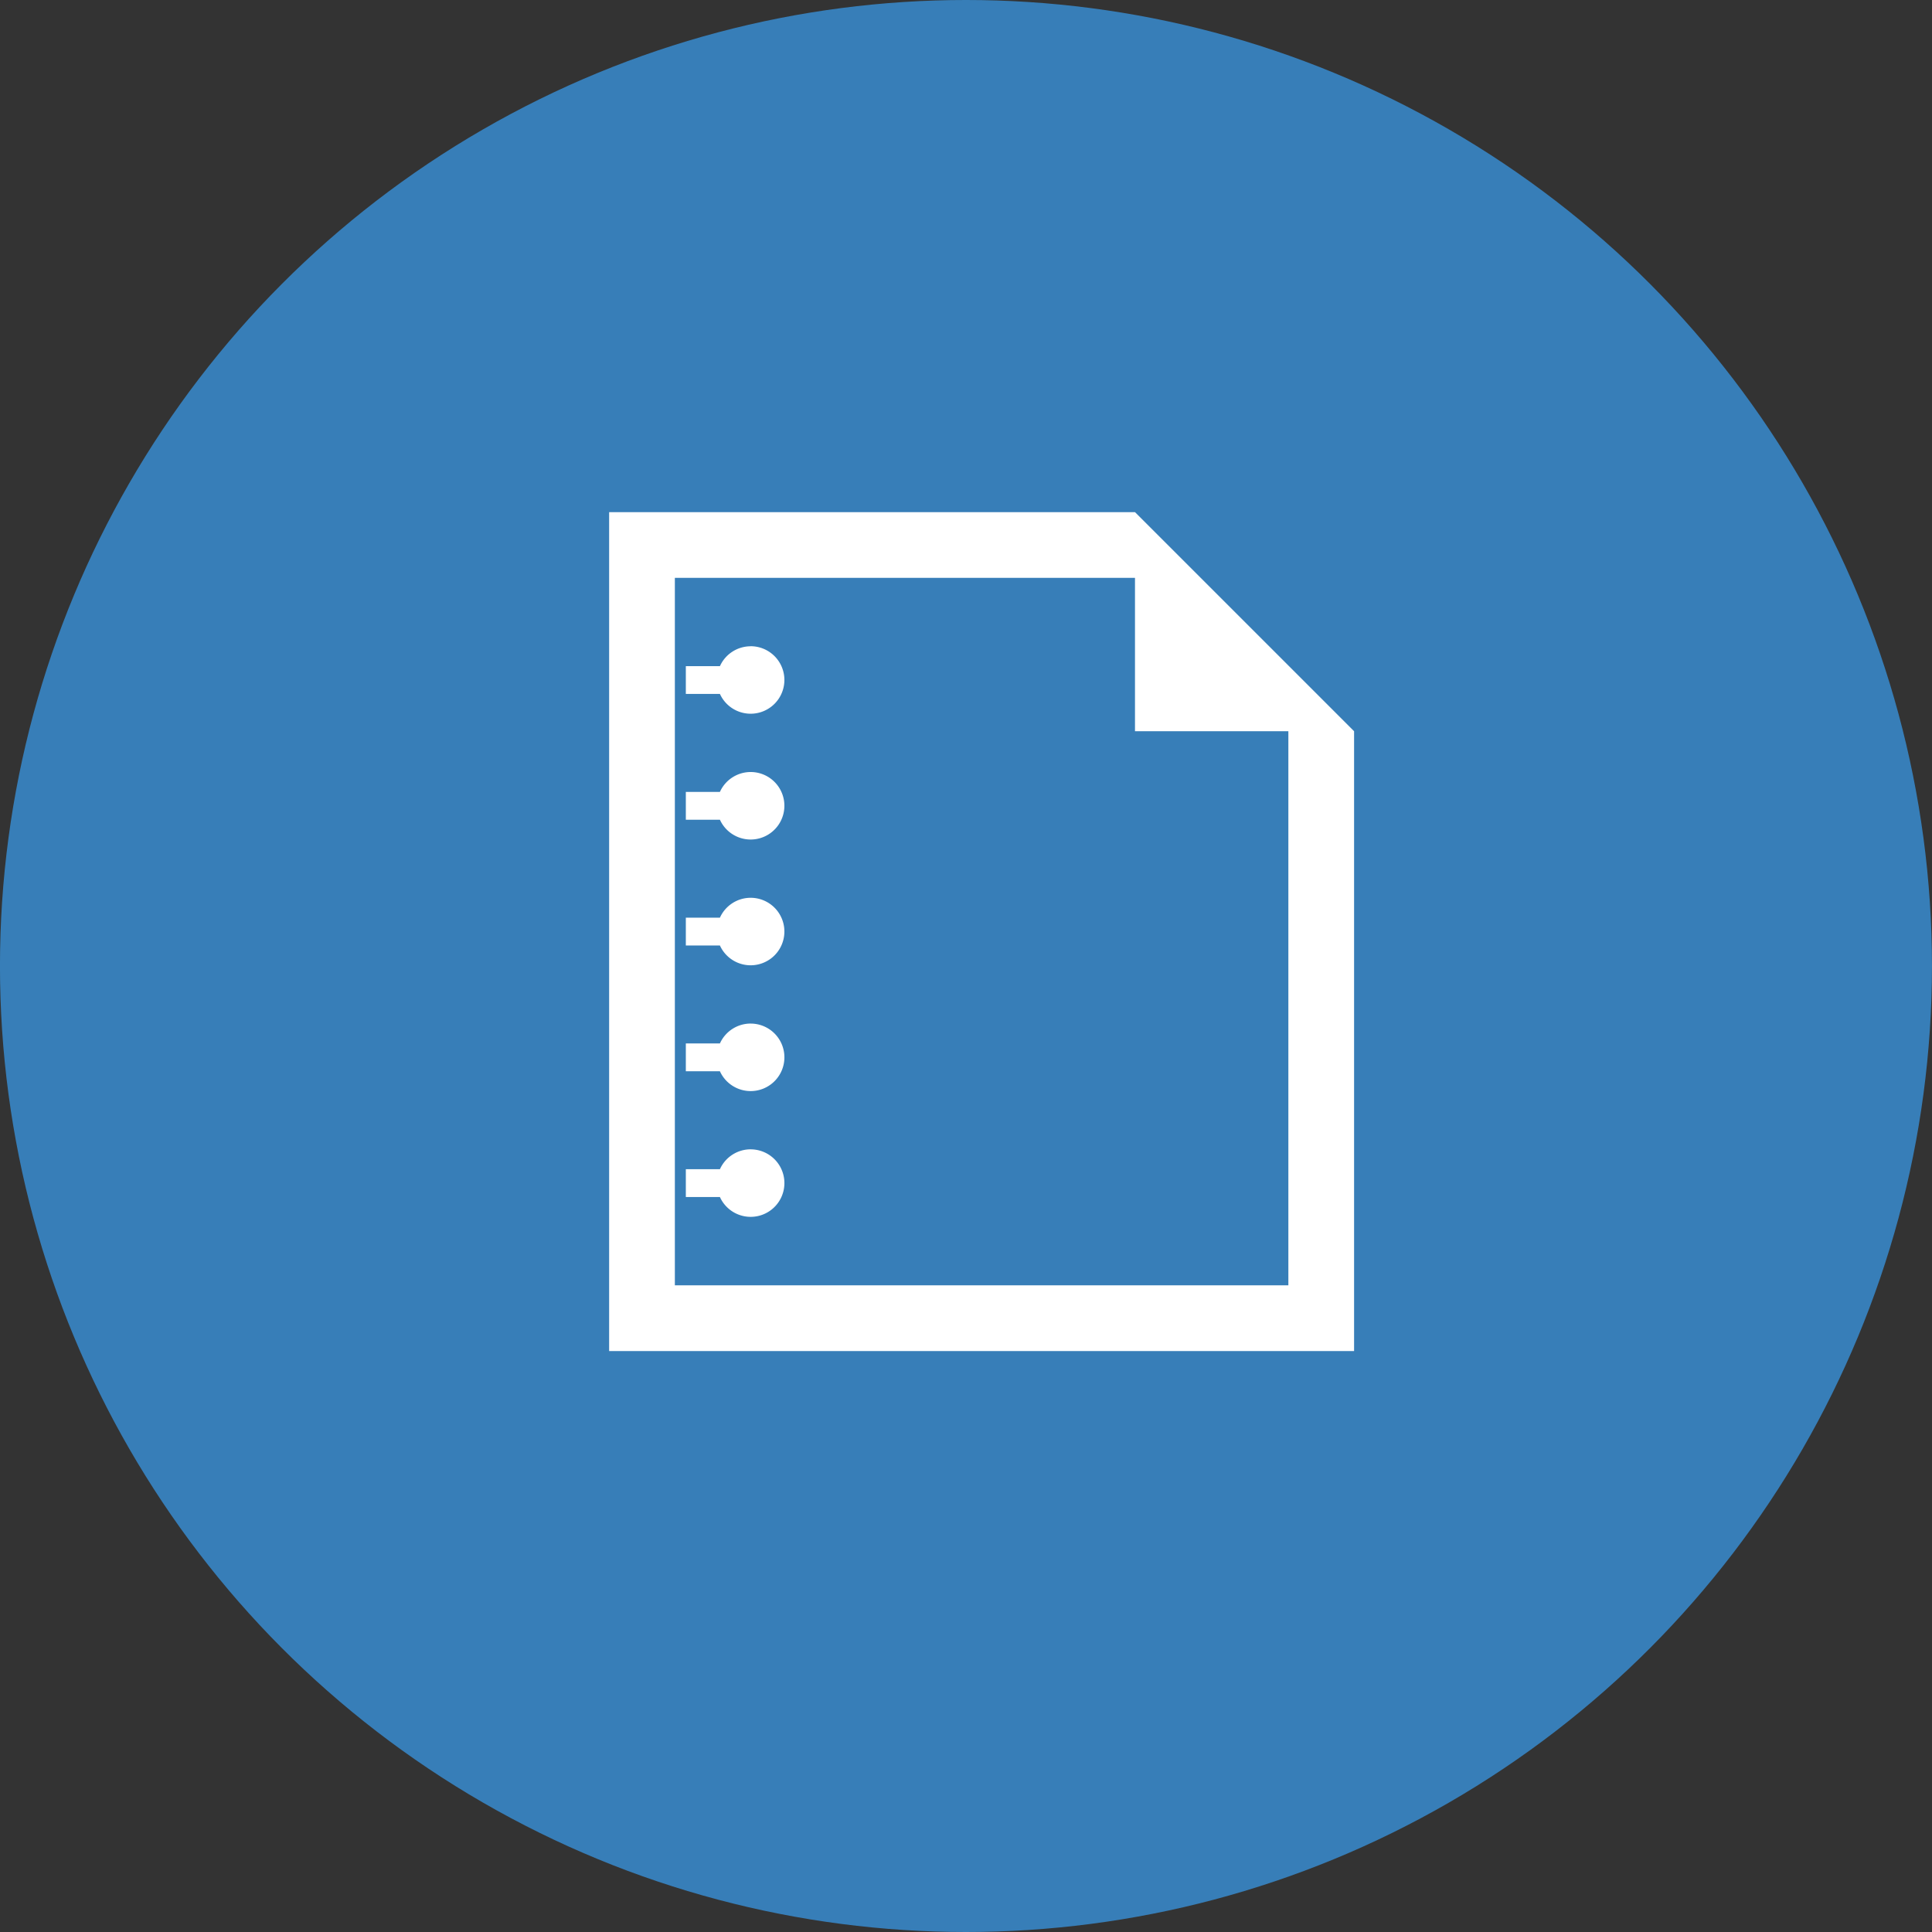 <svg xmlns="http://www.w3.org/2000/svg" width="62" height="62" viewBox="0 0 62 62"><rect x="0" y="0" width="62" height="62" fill="#333333" stroke="none"/><g transform="translate(-538.499 -2167.301)"><g transform="translate(2130.111 -1291.632)"><circle cx="31" cy="31" r="31" transform="translate(-1591.613 3458.933)" fill="#377eb8"/></g><g transform="translate(529.365 2183.736)"><path d="M77.562,81.871a1.082,1.082,0,0,0-.986.638H75.482V83.4h1.094a1.083,1.083,0,1,0,.986-1.531Z" transform="translate(-44.339 -77.566)" fill="#fff"/><path d="M77.563,158.617a1.082,1.082,0,0,0-.986.638H75.483v.893h1.094a1.083,1.083,0,1,0,.985-1.531Z" transform="translate(-44.34 -150.277)" fill="#fff"/><path d="M77.563,312.117a1.082,1.082,0,0,0-.986.638H75.483v.893h1.094a1.083,1.083,0,1,0,.985-1.53Z" transform="translate(-44.34 -295.705)" fill="#fff"/><path d="M77.562,235.367a1.082,1.082,0,0,0-.986.638H75.482v.893h1.094a1.083,1.083,0,1,0,.986-1.531Z" transform="translate(-44.339 -222.991)" fill="#fff"/><path d="M77.562,388.867a1.082,1.082,0,0,0-.986.638H75.482v.893h1.094a1.083,1.083,0,1,0,.986-1.53Z" transform="translate(-44.339 -368.419)" fill="#fff"/><path d="M50.479,4.922,47.666,2.109,45.557,0H28.682V26.922H52.588V7.031ZM30.791,24.813V2.109H45.557V7.031h4.922V24.813H30.791Z" fill="#fff"/></g></g></svg>